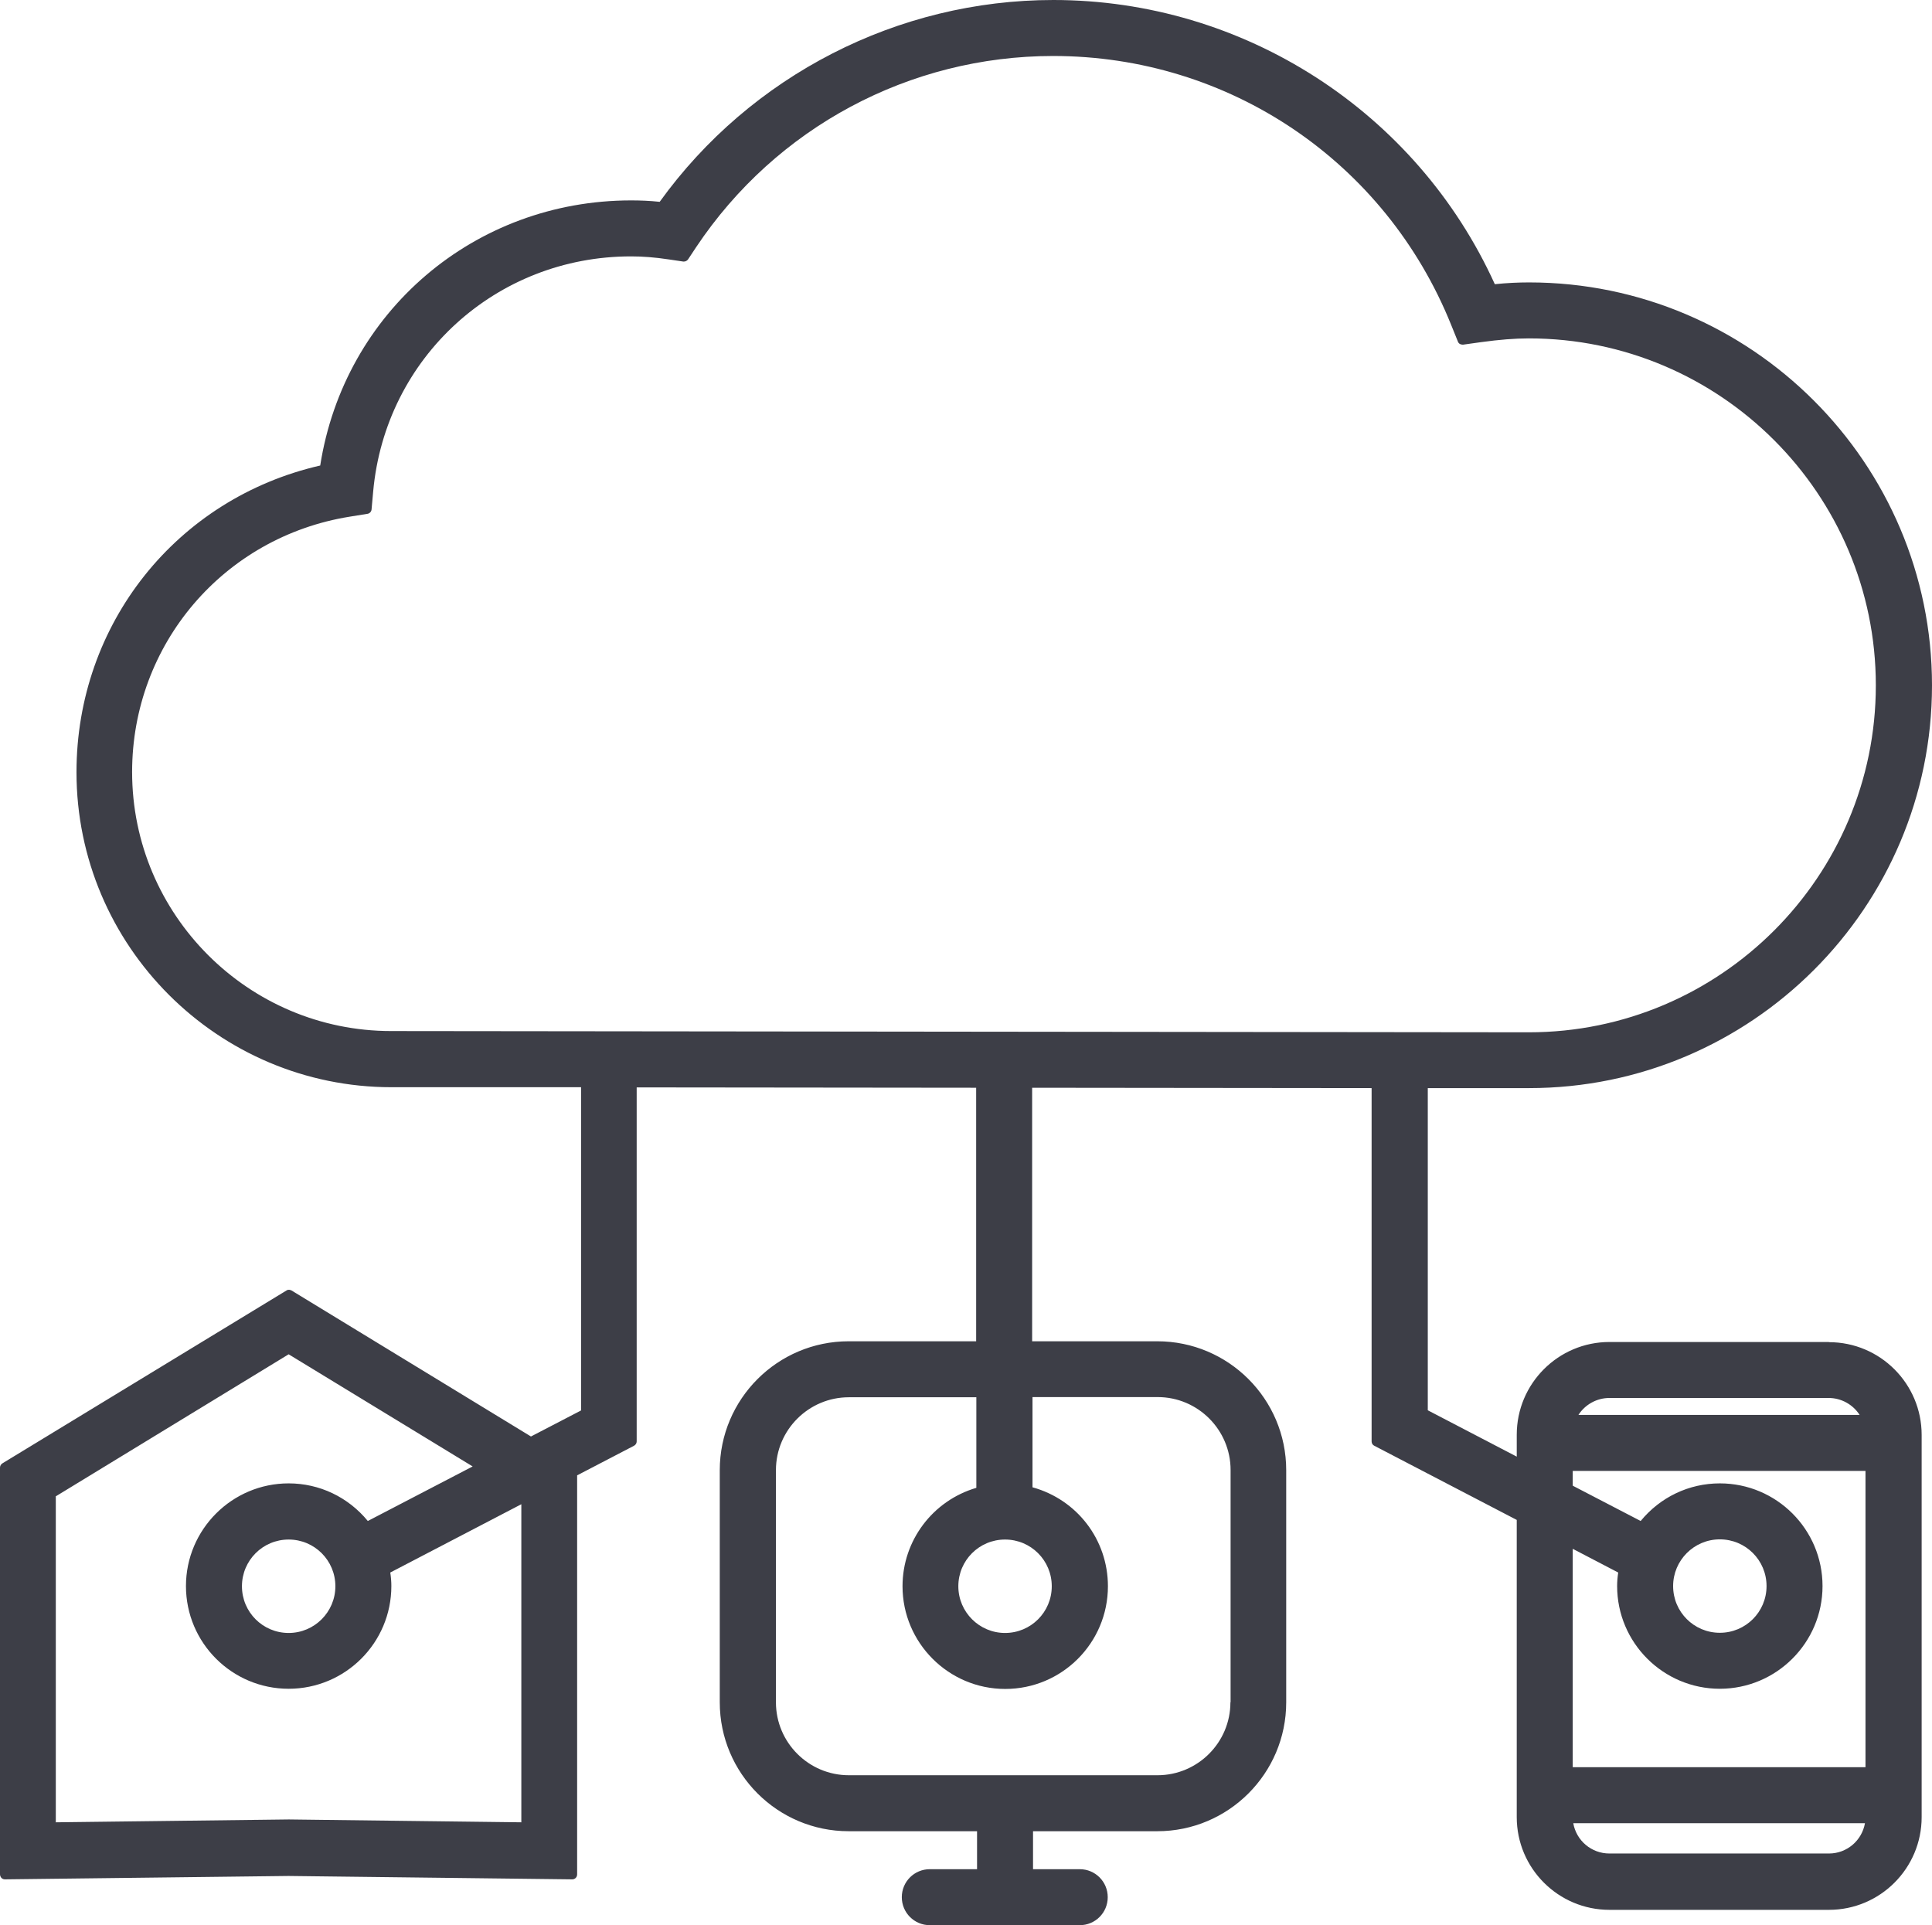 <?xml version="1.0" encoding="UTF-8"?><svg id="Capa_1" xmlns="http://www.w3.org/2000/svg" viewBox="0 0 108.36 107.98"><defs><style>.cls-1{fill:#3d3e47;}</style></defs><path class="cls-1" d="M102.58,75.27h-12.31c-2.87,0-5.2,2.33-5.2,5.2v1.23l-4.99-2.6v-18.07h5.68c12.46,0,22.6-10.13,22.6-22.59s-10.14-22.6-22.6-22.6c-.61,0-1.25,.03-1.92,.1C79.44,6.25,69.74,0,59.08,0c-8.73,0-16.97,4.23-22.08,11.32-.56-.06-1.09-.08-1.6-.08-8.78,0-16.09,6.24-17.44,14.87-8.06,1.85-13.67,8.89-13.67,17.2,0,9.74,7.93,17.67,17.67,17.67h10.63v18.13l-2.81,1.46-13.43-8.19s-.09-.04-.14-.04-.1,.01-.14,.04L.13,82.08c-.08,.05-.13,.14-.13,.24v22.81c0,.07,.03,.14,.08,.2,.05,.05,.12,.08,.19,.08,0,0,15.91-.19,15.91-.19,0,0,15.92,.19,15.92,.19,.07,0,.14-.03,.19-.08,.05-.05,.08-.12,.08-.2v-22.38l3.19-1.66c.09-.05,.15-.14,.15-.24v-19.86l19.04,.02v14.22h-7.15c-3.99,0-7.23,3.24-7.23,7.23v13.02c0,3.99,3.24,7.23,7.23,7.23h7.2v2.13h-2.65c-.87,0-1.57,.7-1.57,1.57s.7,1.57,1.57,1.57h8.41c.87,0,1.57-.7,1.57-1.57s-.7-1.57-1.57-1.57h-2.62v-2.13h6.97c3.99,0,7.23-3.24,7.23-7.23v-13.02c0-3.99-3.24-7.23-7.23-7.23h-7.02v-14.22l19.04,.02v19.82c0,.1,.06,.2,.15,.24l7.99,4.16v16.67c0,2.87,2.33,5.2,5.2,5.2h12.31c2.87,0,5.2-2.33,5.2-5.2v-21.44c0-2.87-2.33-5.2-5.2-5.2Zm2.02,26.99c-.17,.97-1.01,1.7-2.02,1.7h-12.31c-1.02,0-1.86-.73-2.03-1.7h16.36Zm-8.14-7.54c3.17,0,5.76-2.58,5.76-5.76s-2.58-5.76-5.76-5.76c-1.73,0-3.34,.77-4.44,2.11l-3.81-1.98v-.83h16.42v16.62h-16.42v-12.25l2.55,1.33c-.04,.27-.06,.52-.06,.76,0,3.17,2.58,5.76,5.76,5.76Zm-2.62-5.76c0-1.44,1.17-2.62,2.62-2.62s2.62,1.17,2.62,2.62-1.17,2.62-2.62,2.62-2.62-1.17-2.62-2.62Zm-5.31-9.6c.37-.58,1.03-.95,1.73-.95h12.31c.7,0,1.36,.37,1.73,.95h-15.77ZM20.61,28.82c.12-.02,.22-.12,.23-.25l.09-1c.68-7.52,6.9-13.19,14.46-13.19,.65,0,1.32,.05,2.12,.17l.81,.12s.03,0,.04,0c.09,0,.18-.05,.23-.12l.45-.68c4.48-6.72,11.97-10.73,20.03-10.73,9.87,0,18.63,5.92,22.32,15.08l.38,.94c.04,.11,.14,.17,.26,.17,.01,0,.03,0,.04,0l1-.14c1.03-.14,1.88-.21,2.68-.21,10.73,0,19.46,8.73,19.46,19.46s-8.73,19.46-19.46,19.46l-63.81-.07c-8.01,0-14.53-6.52-14.53-14.53,0-7.16,5.13-13.18,12.2-14.32l.99-.16Zm48.4,66.66c0,2.26-1.84,4.09-4.09,4.09h-17.31c-2.26,0-4.09-1.84-4.09-4.09v-13.02c0-2.26,1.84-4.09,4.09-4.09h7.15v5.08c-2.45,.72-4.14,2.96-4.14,5.52,0,3.17,2.58,5.76,5.76,5.76s5.76-2.58,5.76-5.76c0-2.61-1.73-4.86-4.23-5.55v-5.06h7.02c2.26,0,4.09,1.84,4.09,4.09v13.02Zm-12.64-3.89c-1.44,0-2.62-1.17-2.62-2.62s1.17-2.62,2.62-2.62,2.62,1.17,2.62,2.62-1.17,2.62-2.62,2.62ZM3.14,83.92l13.05-7.96,10.32,6.29-5.88,3.06c-1.1-1.34-2.71-2.11-4.44-2.11-3.17,0-5.76,2.58-5.76,5.76s2.58,5.76,5.76,5.76,5.76-2.58,5.76-5.76c0-.24-.02-.49-.06-.76l7.35-3.83v17.84l-13.04-.16-13.07,.16v-18.3Zm15.67,5.05c0,1.44-1.17,2.62-2.62,2.62s-2.62-1.17-2.62-2.62,1.17-2.62,2.62-2.62,2.62,1.17,2.62,2.62Z"/></svg>